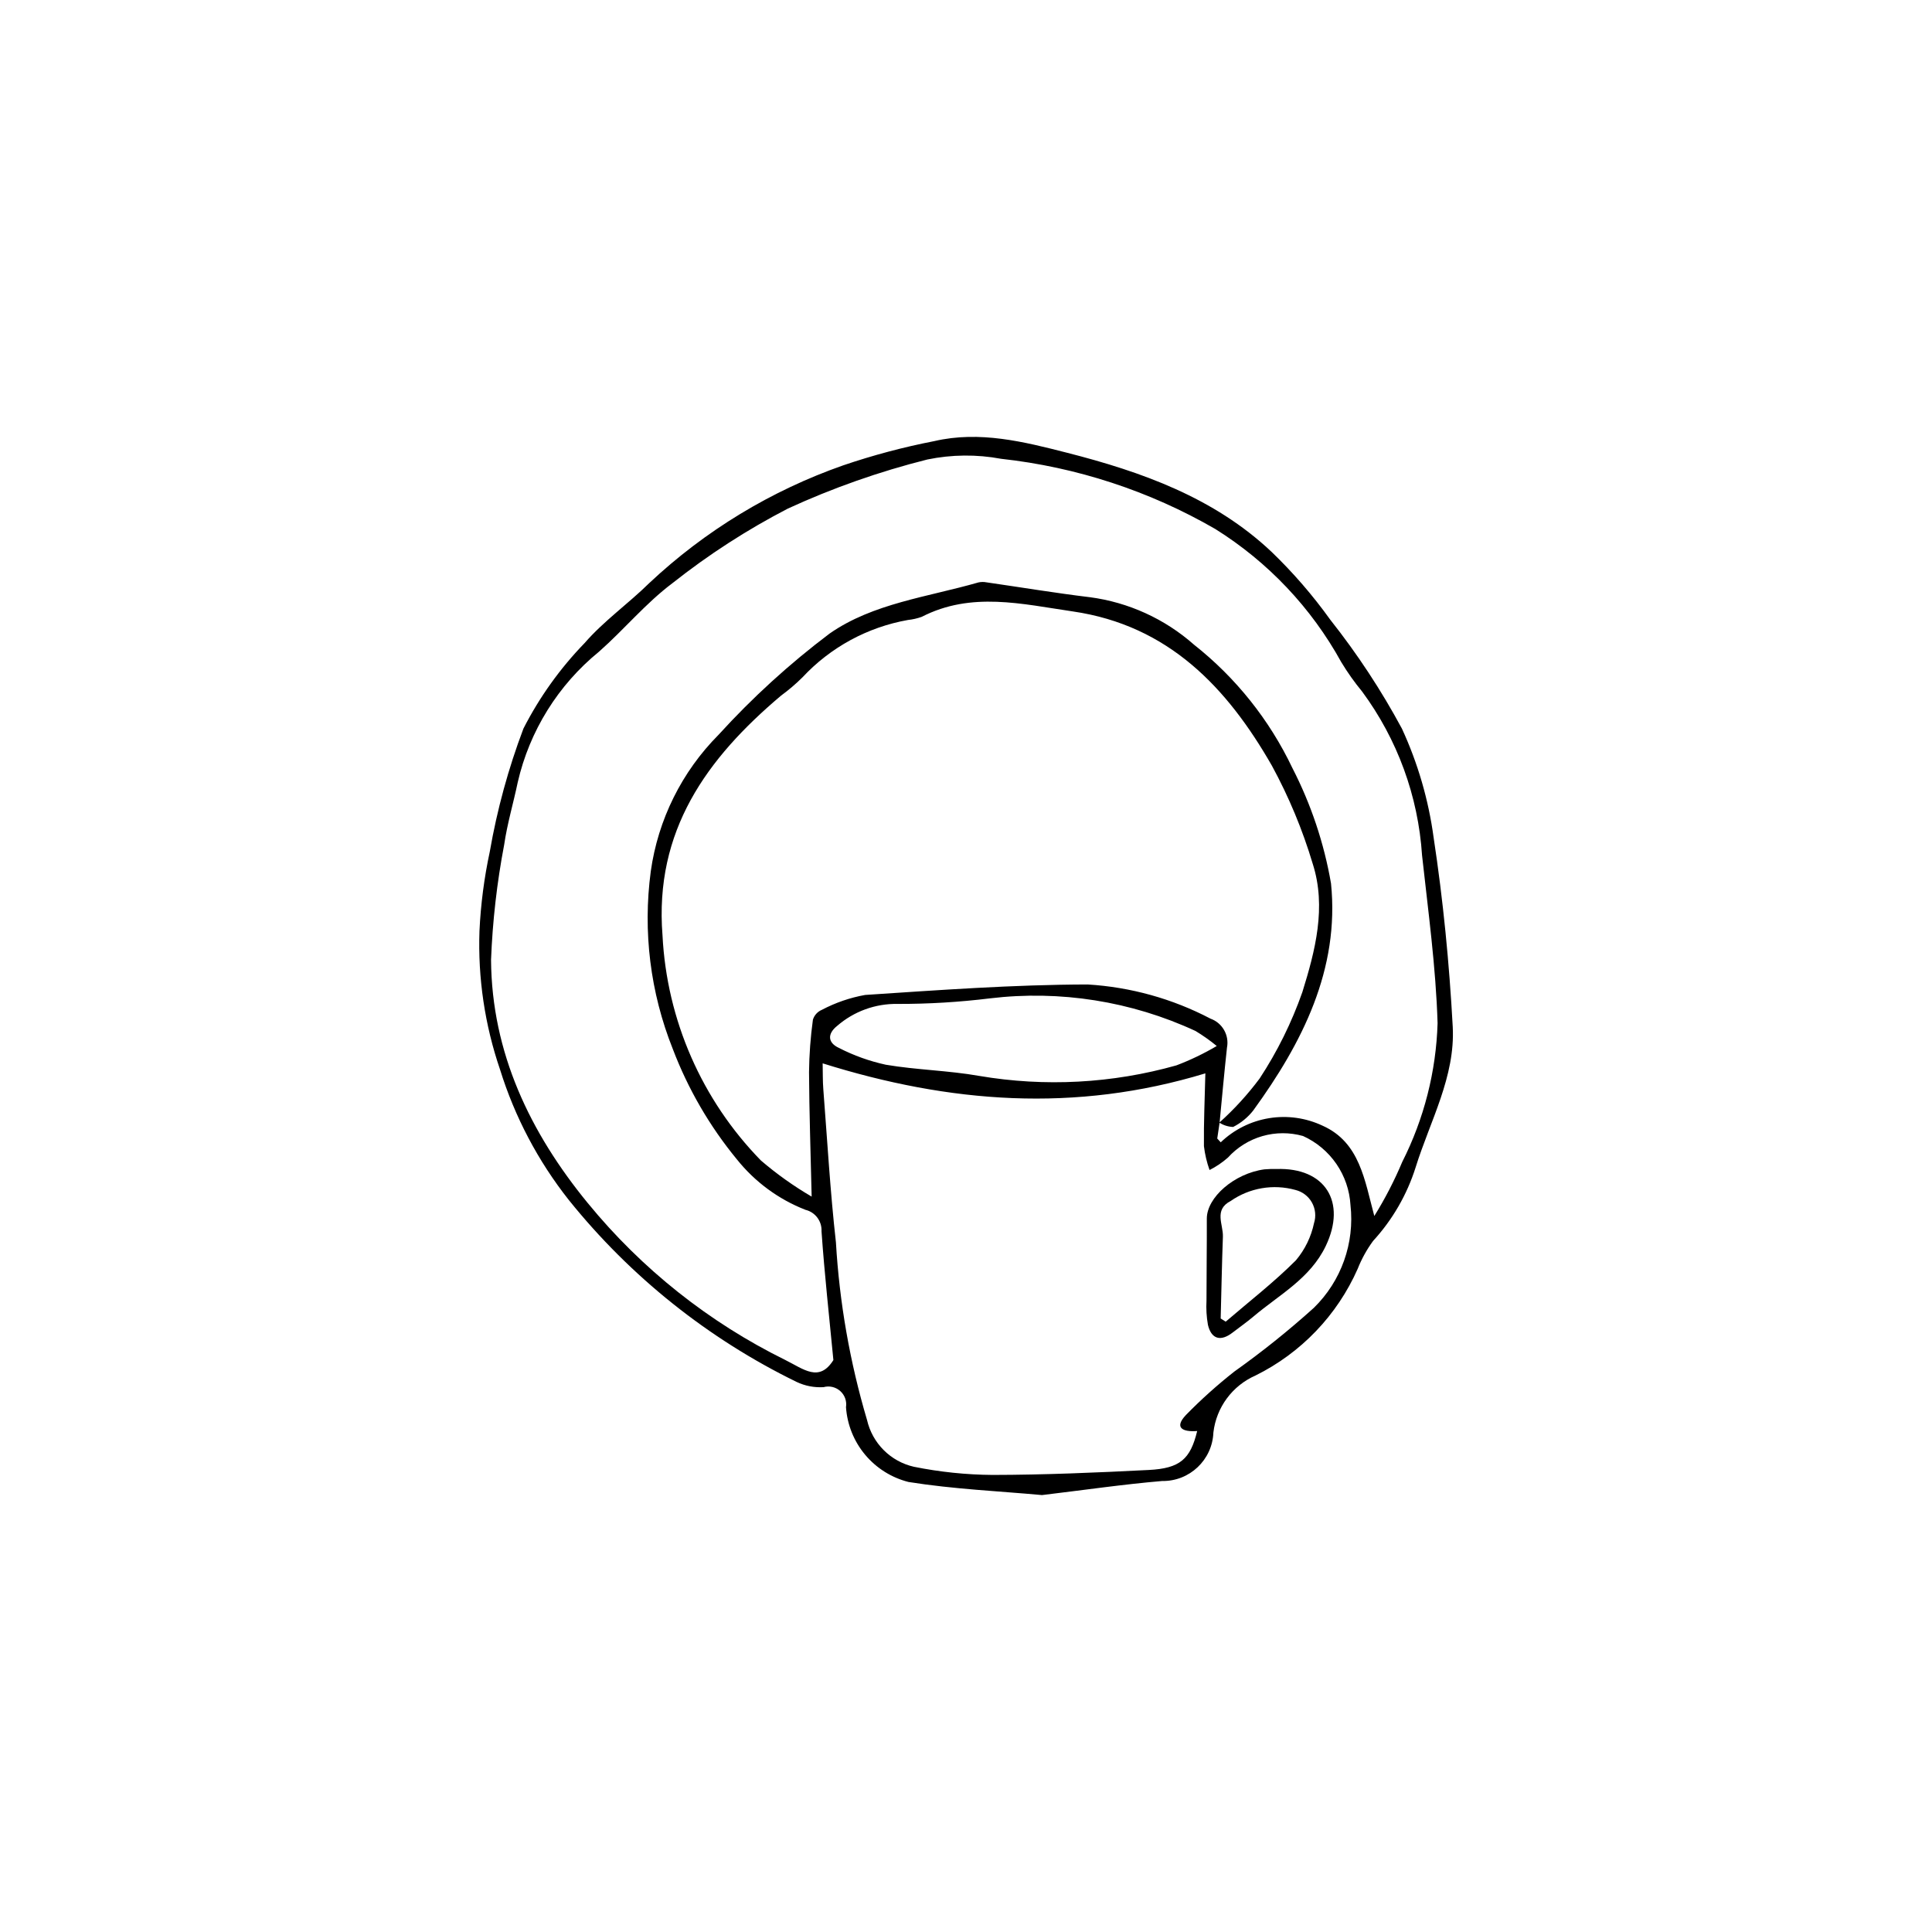 <?xml version="1.0" encoding="UTF-8"?>
<!-- The Best Svg Icon site in the world: iconSvg.co, Visit us! https://iconsvg.co -->
<svg fill="#000000" width="800px" height="800px" version="1.1" viewBox="144 144 512 512" xmlns="http://www.w3.org/2000/svg">
 <g>
  <path d="m420.15 540.21c-11.133-1.027-23.371-1.551-35.383-3.469-4.5-1.137-8.523-3.664-11.5-7.223-2.977-3.559-4.75-7.969-5.07-12.598 0.254-1.594-0.32-3.207-1.527-4.281-1.203-1.07-2.871-1.461-4.422-1.027-2.457 0.148-4.914-0.328-7.133-1.383-23.426-11.43-44.039-27.891-60.367-48.207-8.152-10.312-14.332-22.035-18.234-34.59-4.035-11.797-5.883-24.234-5.449-36.695 0.332-7.078 1.246-14.113 2.734-21.035 1.934-11.137 4.922-22.062 8.922-32.633 4.246-8.312 9.707-15.945 16.203-22.645 5.074-5.852 11.586-10.43 17.137-15.898 14.777-13.883 32.297-24.516 51.434-31.215 7.879-2.68 15.93-4.82 24.098-6.41 12.027-2.801 23.801 0.172 35.227 3.094 19.707 5.035 38.898 11.859 54.109 26.207v-0.004c5.742 5.523 10.969 11.562 15.609 18.035 7.164 9.047 13.52 18.703 18.988 28.863 4.219 9.145 7.051 18.867 8.398 28.844 2.523 16.59 4.16 33.371 5.066 50.129 0.715 13.25-6.008 25-9.844 37.328v0.004c-2.289 7.231-6.133 13.871-11.258 19.457-1.672 2.281-3.047 4.769-4.086 7.398-5.441 12.305-15.027 22.309-27.086 28.273-6.133 2.695-10.379 8.441-11.152 15.098-0.285 7.262-6.312 12.969-13.578 12.855-10.234 0.871-20.418 2.359-31.836 3.727zm46.988-98.703c3.938-3.535 7.516-7.453 10.68-11.695 4.688-7.141 8.484-14.82 11.316-22.879 3.406-10.949 6.434-22.531 2.75-34.027-2.695-9.016-6.32-17.727-10.82-25.992-11.863-20.711-27.391-37.176-52.742-40.875-13.484-1.969-26.914-5.324-40.062 1.434h-0.004c-1.172 0.422-2.394 0.699-3.633 0.828-10.727 1.902-20.539 7.238-27.965 15.207-1.766 1.754-3.664 3.371-5.672 4.84-19.688 16.625-33.617 35.801-31.414 63.559 1.137 22.395 10.414 43.605 26.086 59.641 4.184 3.586 8.68 6.789 13.438 9.566-0.27-11.746-0.641-22.375-0.695-33.008v0.004c0.051-4.648 0.398-9.289 1.031-13.895 0.371-1.176 1.238-2.129 2.379-2.602 3.598-1.895 7.465-3.227 11.465-3.941 19.633-1.297 39.301-2.731 58.957-2.777 11.375 0.684 22.477 3.769 32.566 9.062 3.148 1.129 5.004 4.391 4.363 7.672-0.73 6.633-1.316 13.281-1.961 19.926l-0.621 4.164 0.93 1.012-0.004-0.004c3.527-3.383 7.996-5.613 12.82-6.398 4.824-0.785 9.77-0.086 14.188 2 9.875 4.418 11.133 14.488 13.691 23.926 2.844-4.574 5.32-9.371 7.406-14.34 5.777-11.414 8.973-23.965 9.363-36.754-0.453-14.859-2.492-29.68-4.117-44.488-1.023-15.684-6.531-30.742-15.867-43.387-2.035-2.465-3.887-5.078-5.539-7.812-7.938-14.418-19.434-26.562-33.391-35.285-17.426-10.074-36.754-16.406-56.762-18.602-6.469-1.207-13.109-1.141-19.555 0.188-12.691 3.184-25.062 7.539-36.949 13.004-10.824 5.602-21.082 12.234-30.633 19.801-7.039 5.281-12.773 12.262-19.414 18.117l-0.004 0.004c-10.828 8.816-18.406 20.992-21.535 34.602-1.152 5.523-2.785 10.969-3.594 16.535-1.922 10.078-3.086 20.285-3.484 30.535 0.176 24.629 10.359 45.812 25.664 64.492h0.004c14.258 17.422 32.086 31.582 52.281 41.531 4.922 2.449 9.008 6.016 12.777 0.039-1.105-11.562-2.363-22.844-3.148-34.156l0.004 0.004c0.121-2.668-1.668-5.047-4.262-5.668-7.129-2.785-13.395-7.398-18.172-13.375-7.215-8.766-12.949-18.645-16.984-29.254-5.961-14.93-7.969-31.145-5.832-47.078 1.918-13.695 8.227-26.398 17.98-36.203 8.953-9.836 18.805-18.812 29.426-26.816 11.5-8.02 26.031-9.676 39.43-13.539 0.699-0.152 1.422-0.16 2.125-0.023 9.121 1.312 18.219 2.832 27.367 3.938v-0.004c10.258 1.352 19.883 5.734 27.633 12.59 11.094 8.754 20.016 19.949 26.086 32.711 4.938 9.609 8.387 19.918 10.223 30.566 2.305 22.715-7.574 42.227-20.613 60.164v0.004c-1.434 1.824-3.25 3.312-5.324 4.359-1.301-0.047-2.562-0.441-3.656-1.145zm-5.879 81.734c-3.918 0.285-6.137-0.895-2.992-4.231v-0.004c4.031-4.121 8.328-7.977 12.863-11.543 7.336-5.211 14.363-10.844 21.047-16.867 7.269-7.098 10.855-17.156 9.711-27.254-0.23-3.906-1.523-7.672-3.738-10.898-2.219-3.223-5.273-5.781-8.84-7.391-3.523-0.992-7.25-0.984-10.77 0.027-3.516 1.016-6.68 2.988-9.137 5.703-1.477 1.297-3.109 2.402-4.863 3.285-0.73-2.047-1.23-4.172-1.488-6.332-0.074-6.242 0.219-12.492 0.379-19.285-34.547 10.508-67.863 7.871-101.42-2.652 0.055 2.316-0.004 4.617 0.176 6.894 1.055 13.516 1.82 27.066 3.34 40.535 0.93 15.961 3.699 31.766 8.246 47.094 0.695 3.019 2.227 5.785 4.418 7.973 2.191 2.191 4.953 3.719 7.977 4.41 6.879 1.391 13.875 2.117 20.895 2.168 13.793-0.023 27.594-0.613 41.375-1.316 8.277-0.422 11.02-2.856 12.824-10.316zm5.191-102.04c-1.781-1.465-3.664-2.793-5.633-3.984-17.012-7.883-35.883-10.871-54.5-8.637-8.105 0.996-16.27 1.488-24.441 1.469-5.883-0.105-11.594 1.973-16.035 5.832-2.652 2.121-2.465 4.469 0.469 5.82h-0.004c3.938 2.023 8.125 3.523 12.449 4.465 8.191 1.387 16.598 1.516 24.773 2.965 17.402 2.953 35.238 2 52.227-2.793 3.703-1.406 7.281-3.125 10.695-5.137z"/>
  <path d="m482.26 453.8c12.914-0.461 18.656 8.723 13.086 20.383-4.148 8.684-12.383 12.949-19.219 18.75-1.746 1.48-3.641 2.781-5.449 4.191-3.176 2.473-5.664 1.797-6.574-2.062l0.004-0.004c-0.367-2.094-0.492-4.223-0.375-6.348-0.004-7.246 0.113-14.492 0.086-21.738-0.02-5.652 7.285-12 15.25-13.082 1.062-0.09 2.129-0.121 3.191-0.09zm-14.766 39.617 1.332 0.836c6.25-5.375 12.805-10.445 18.609-16.266l0.004-0.004c2.379-2.832 4.027-6.207 4.789-9.832 0.578-1.816 0.379-3.797-0.551-5.465-0.93-1.668-2.512-2.875-4.363-3.336-5.875-1.633-12.172-0.559-17.176 2.93-4.519 2.328-1.938 6.203-2.055 9.453-0.266 7.227-0.398 14.453-0.59 21.68z"/>
 </g>
</svg>